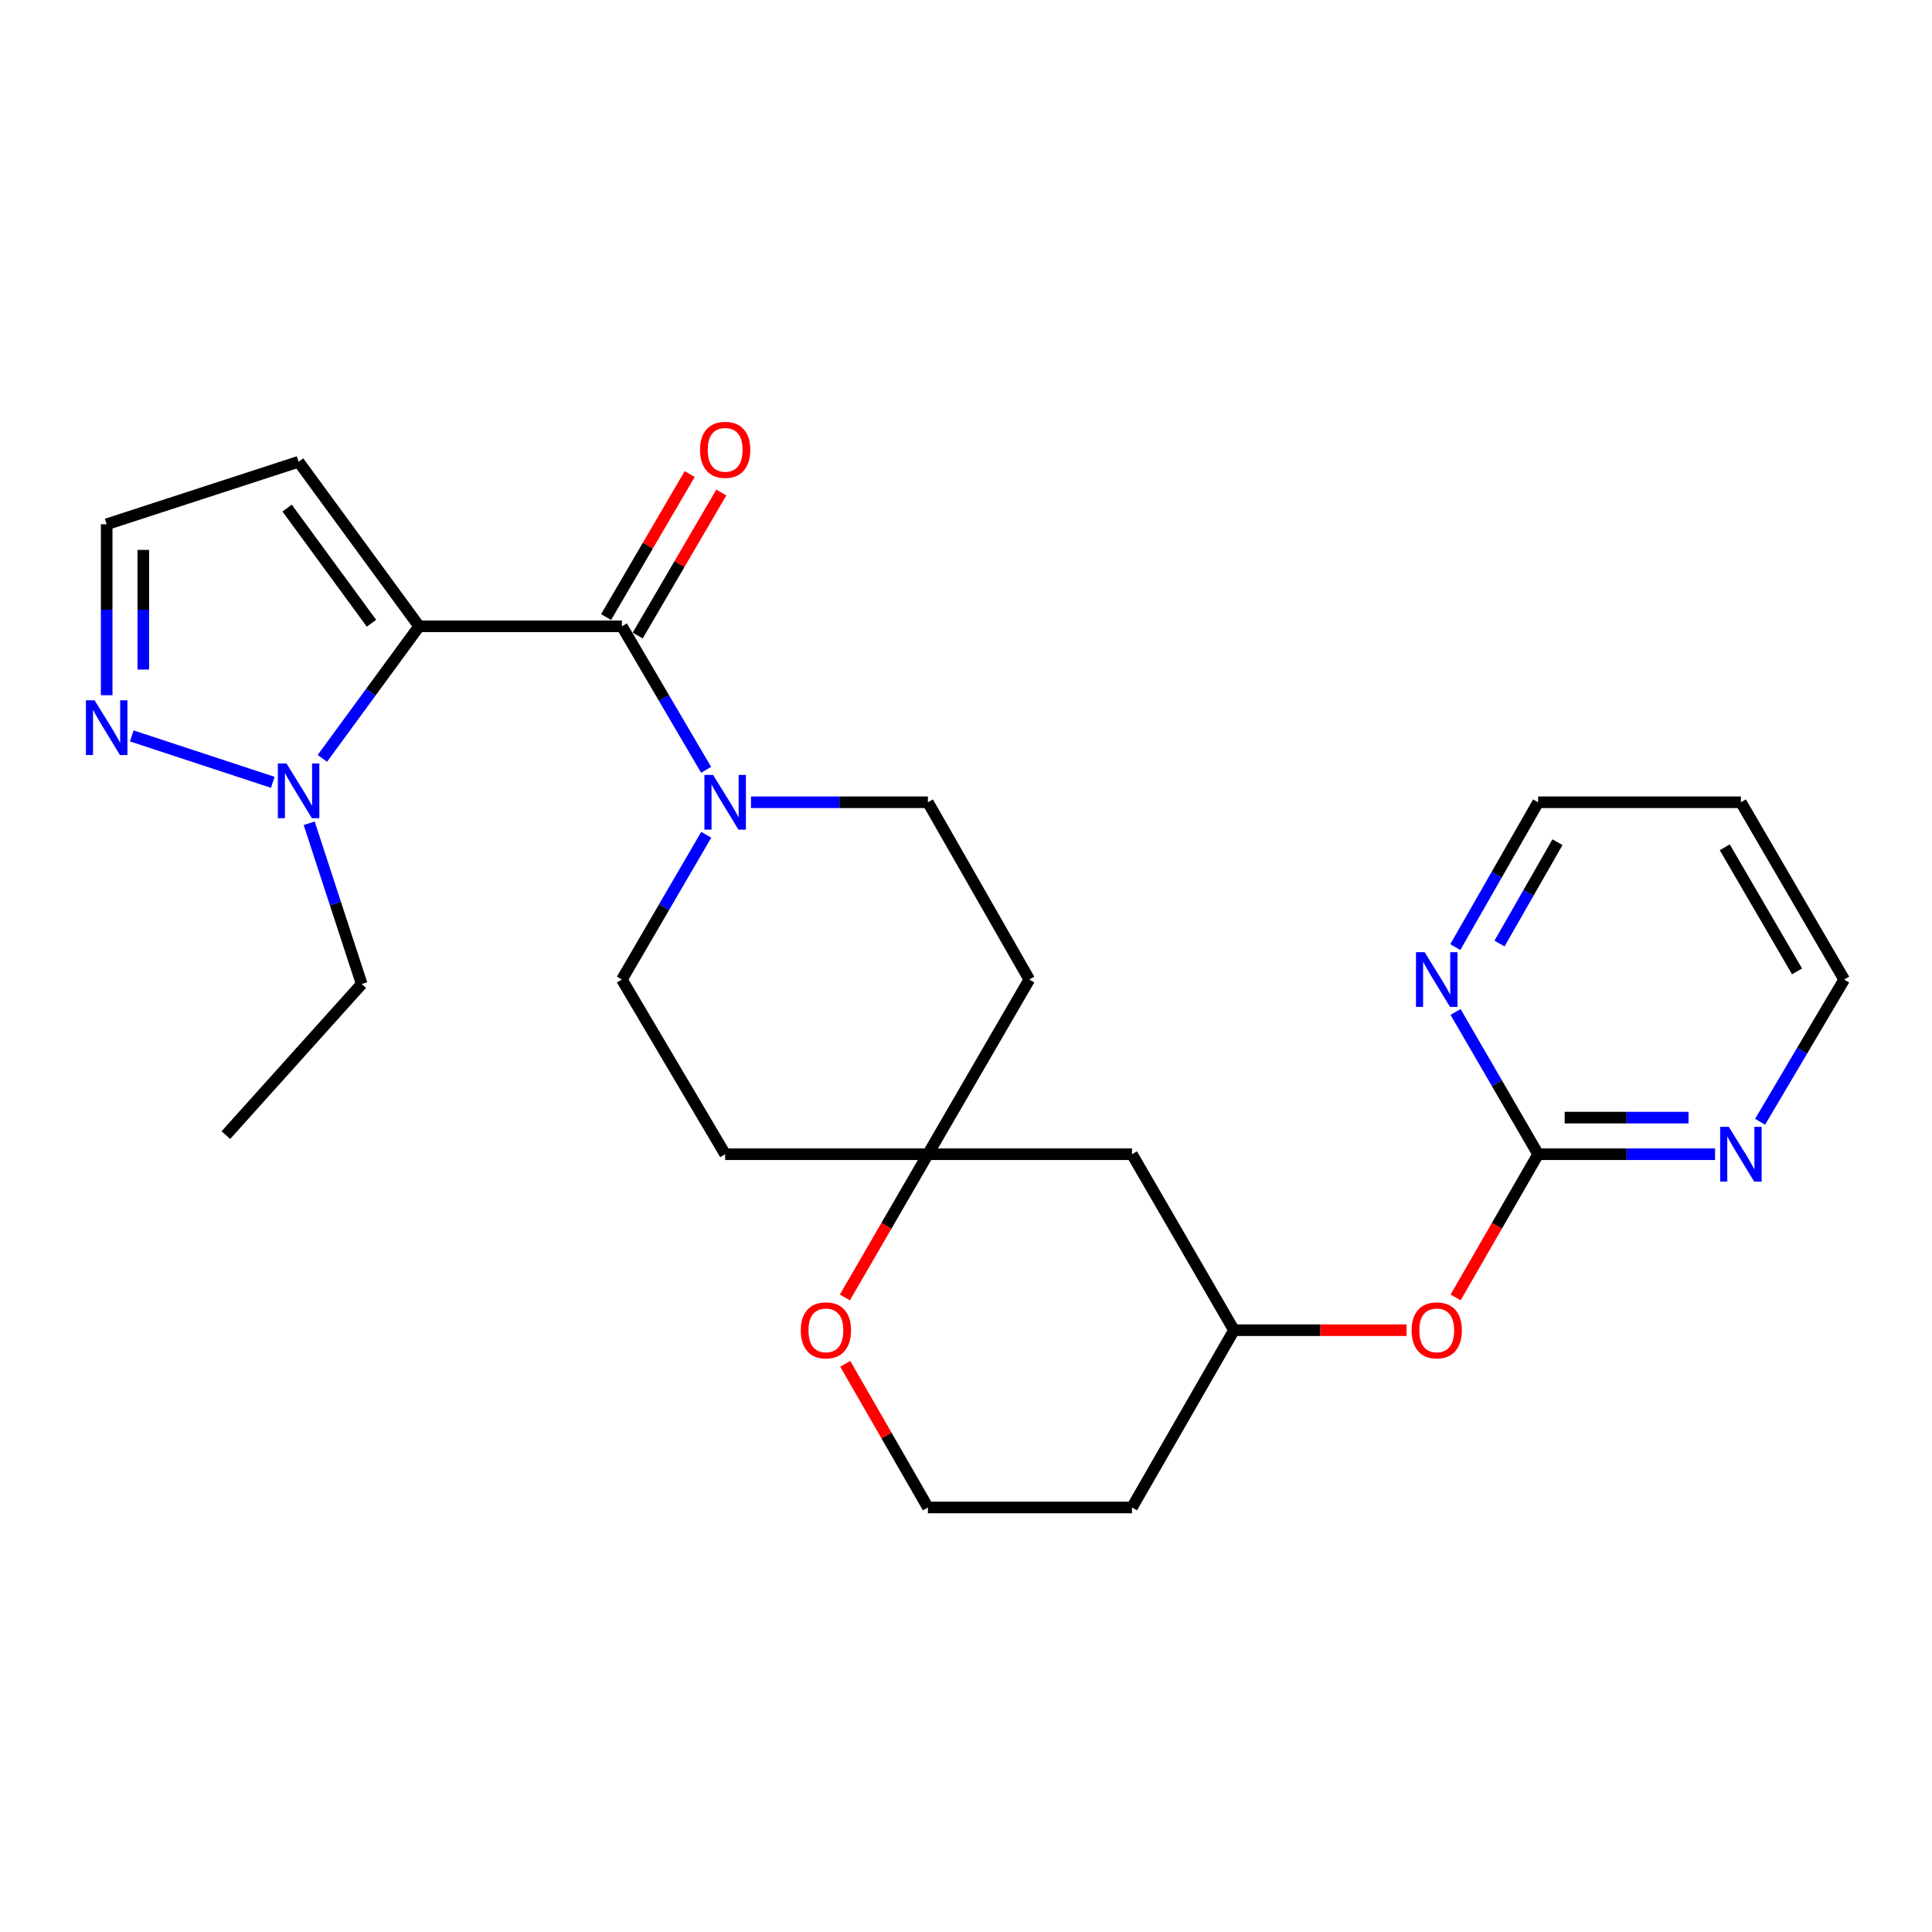 <?xml version='1.0' encoding='iso-8859-1'?>
<svg version='1.1' baseProfile='full'
              xmlns='http://www.w3.org/2000/svg'
                      xmlns:rdkit='http://www.rdkit.org/xml'
                      xmlns:xlink='http://www.w3.org/1999/xlink'
                  xml:space='preserve'
width='1000px' height='1000px' viewBox='0 0 1000 1000'>
<!-- END OF HEADER -->
<rect style='opacity:1.0;fill:#FFFFFF;stroke:none' width='1000' height='1000' x='0' y='0'> </rect>
<path class='bond-0' d='M 216.929,324.171 L 321.891,324.171' style='fill:none;fill-rule:evenodd;stroke:#000000;stroke-width:6px;stroke-linecap:butt;stroke-linejoin:miter;stroke-opacity:1' />
<path class='bond-1' d='M 216.929,324.171 L 191.891,358.349' style='fill:none;fill-rule:evenodd;stroke:#000000;stroke-width:6px;stroke-linecap:butt;stroke-linejoin:miter;stroke-opacity:1' />
<path class='bond-1' d='M 191.891,358.349 L 166.852,392.528' style='fill:none;fill-rule:evenodd;stroke:#0000FF;stroke-width:6px;stroke-linecap:butt;stroke-linejoin:miter;stroke-opacity:1' />
<path class='bond-5' d='M 216.929,324.171 L 154.546,239.014' style='fill:none;fill-rule:evenodd;stroke:#000000;stroke-width:6px;stroke-linecap:butt;stroke-linejoin:miter;stroke-opacity:1' />
<path class='bond-5' d='M 192.283,322.597 L 148.615,262.987' style='fill:none;fill-rule:evenodd;stroke:#000000;stroke-width:6px;stroke-linecap:butt;stroke-linejoin:miter;stroke-opacity:1' />
<path class='bond-2' d='M 321.891,324.171 L 343.688,361.313' style='fill:none;fill-rule:evenodd;stroke:#000000;stroke-width:6px;stroke-linecap:butt;stroke-linejoin:miter;stroke-opacity:1' />
<path class='bond-2' d='M 343.688,361.313 L 365.486,398.455' style='fill:none;fill-rule:evenodd;stroke:#0000FF;stroke-width:6px;stroke-linecap:butt;stroke-linejoin:miter;stroke-opacity:1' />
<path class='bond-10' d='M 330.071,328.954 L 351.709,291.946' style='fill:none;fill-rule:evenodd;stroke:#000000;stroke-width:6px;stroke-linecap:butt;stroke-linejoin:miter;stroke-opacity:1' />
<path class='bond-10' d='M 351.709,291.946 L 373.347,254.939' style='fill:none;fill-rule:evenodd;stroke:#FF0000;stroke-width:6px;stroke-linecap:butt;stroke-linejoin:miter;stroke-opacity:1' />
<path class='bond-10' d='M 313.71,319.387 L 335.349,282.38' style='fill:none;fill-rule:evenodd;stroke:#000000;stroke-width:6px;stroke-linecap:butt;stroke-linejoin:miter;stroke-opacity:1' />
<path class='bond-10' d='M 335.349,282.38 L 356.987,245.373' style='fill:none;fill-rule:evenodd;stroke:#FF0000;stroke-width:6px;stroke-linecap:butt;stroke-linejoin:miter;stroke-opacity:1' />
<path class='bond-3' d='M 141.192,404.932 L 68.22,380.915' style='fill:none;fill-rule:evenodd;stroke:#0000FF;stroke-width:6px;stroke-linecap:butt;stroke-linejoin:miter;stroke-opacity:1' />
<path class='bond-21' d='M 160.032,426.117 L 173.624,467.718' style='fill:none;fill-rule:evenodd;stroke:#0000FF;stroke-width:6px;stroke-linecap:butt;stroke-linejoin:miter;stroke-opacity:1' />
<path class='bond-21' d='M 173.624,467.718 L 187.217,509.32' style='fill:none;fill-rule:evenodd;stroke:#000000;stroke-width:6px;stroke-linecap:butt;stroke-linejoin:miter;stroke-opacity:1' />
<path class='bond-11' d='M 388.709,415.255 L 434.497,415.255' style='fill:none;fill-rule:evenodd;stroke:#0000FF;stroke-width:6px;stroke-linecap:butt;stroke-linejoin:miter;stroke-opacity:1' />
<path class='bond-11' d='M 434.497,415.255 L 480.286,415.255' style='fill:none;fill-rule:evenodd;stroke:#000000;stroke-width:6px;stroke-linecap:butt;stroke-linejoin:miter;stroke-opacity:1' />
<path class='bond-12' d='M 365.55,432.07 L 343.72,469.542' style='fill:none;fill-rule:evenodd;stroke:#0000FF;stroke-width:6px;stroke-linecap:butt;stroke-linejoin:miter;stroke-opacity:1' />
<path class='bond-12' d='M 343.72,469.542 L 321.891,507.014' style='fill:none;fill-rule:evenodd;stroke:#000000;stroke-width:6px;stroke-linecap:butt;stroke-linejoin:miter;stroke-opacity:1' />
<path class='bond-26' d='M 55.217,359.844 L 55.217,315.601' style='fill:none;fill-rule:evenodd;stroke:#0000FF;stroke-width:6px;stroke-linecap:butt;stroke-linejoin:miter;stroke-opacity:1' />
<path class='bond-26' d='M 55.217,315.601 L 55.217,271.358' style='fill:none;fill-rule:evenodd;stroke:#000000;stroke-width:6px;stroke-linecap:butt;stroke-linejoin:miter;stroke-opacity:1' />
<path class='bond-26' d='M 74.169,346.571 L 74.169,315.601' style='fill:none;fill-rule:evenodd;stroke:#0000FF;stroke-width:6px;stroke-linecap:butt;stroke-linejoin:miter;stroke-opacity:1' />
<path class='bond-26' d='M 74.169,315.601 L 74.169,284.631' style='fill:none;fill-rule:evenodd;stroke:#000000;stroke-width:6px;stroke-linecap:butt;stroke-linejoin:miter;stroke-opacity:1' />
<path class='bond-4' d='M 796.129,597.425 L 774.773,634.493' style='fill:none;fill-rule:evenodd;stroke:#000000;stroke-width:6px;stroke-linecap:butt;stroke-linejoin:miter;stroke-opacity:1' />
<path class='bond-4' d='M 774.773,634.493 L 753.418,671.561' style='fill:none;fill-rule:evenodd;stroke:#FF0000;stroke-width:6px;stroke-linecap:butt;stroke-linejoin:miter;stroke-opacity:1' />
<path class='bond-7' d='M 796.129,597.425 L 841.928,597.425' style='fill:none;fill-rule:evenodd;stroke:#000000;stroke-width:6px;stroke-linecap:butt;stroke-linejoin:miter;stroke-opacity:1' />
<path class='bond-7' d='M 841.928,597.425 L 887.727,597.425' style='fill:none;fill-rule:evenodd;stroke:#0000FF;stroke-width:6px;stroke-linecap:butt;stroke-linejoin:miter;stroke-opacity:1' />
<path class='bond-7' d='M 809.869,578.473 L 841.928,578.473' style='fill:none;fill-rule:evenodd;stroke:#000000;stroke-width:6px;stroke-linecap:butt;stroke-linejoin:miter;stroke-opacity:1' />
<path class='bond-7' d='M 841.928,578.473 L 873.987,578.473' style='fill:none;fill-rule:evenodd;stroke:#0000FF;stroke-width:6px;stroke-linecap:butt;stroke-linejoin:miter;stroke-opacity:1' />
<path class='bond-8' d='M 796.129,597.425 L 774.759,560.606' style='fill:none;fill-rule:evenodd;stroke:#000000;stroke-width:6px;stroke-linecap:butt;stroke-linejoin:miter;stroke-opacity:1' />
<path class='bond-8' d='M 774.759,560.606 L 753.389,523.787' style='fill:none;fill-rule:evenodd;stroke:#0000FF;stroke-width:6px;stroke-linecap:butt;stroke-linejoin:miter;stroke-opacity:1' />
<path class='bond-9' d='M 154.546,239.014 L 55.217,271.358' style='fill:none;fill-rule:evenodd;stroke:#000000;stroke-width:6px;stroke-linecap:butt;stroke-linejoin:miter;stroke-opacity:1' />
<path class='bond-6' d='M 480.286,597.425 L 375.345,597.425' style='fill:none;fill-rule:evenodd;stroke:#000000;stroke-width:6px;stroke-linecap:butt;stroke-linejoin:miter;stroke-opacity:1' />
<path class='bond-13' d='M 480.286,597.425 L 458.799,634.491' style='fill:none;fill-rule:evenodd;stroke:#000000;stroke-width:6px;stroke-linecap:butt;stroke-linejoin:miter;stroke-opacity:1' />
<path class='bond-13' d='M 458.799,634.491 L 437.311,671.557' style='fill:none;fill-rule:evenodd;stroke:#FF0000;stroke-width:6px;stroke-linecap:butt;stroke-linejoin:miter;stroke-opacity:1' />
<path class='bond-15' d='M 480.286,597.425 L 585.911,597.425' style='fill:none;fill-rule:evenodd;stroke:#000000;stroke-width:6px;stroke-linecap:butt;stroke-linejoin:miter;stroke-opacity:1' />
<path class='bond-27' d='M 480.286,597.425 L 532.762,507.014' style='fill:none;fill-rule:evenodd;stroke:#000000;stroke-width:6px;stroke-linecap:butt;stroke-linejoin:miter;stroke-opacity:1' />
<path class='bond-23' d='M 911.015,580.639 L 932.78,543.826' style='fill:none;fill-rule:evenodd;stroke:#0000FF;stroke-width:6px;stroke-linecap:butt;stroke-linejoin:miter;stroke-opacity:1' />
<path class='bond-23' d='M 932.78,543.826 L 954.545,507.014' style='fill:none;fill-rule:evenodd;stroke:#000000;stroke-width:6px;stroke-linecap:butt;stroke-linejoin:miter;stroke-opacity:1' />
<path class='bond-24' d='M 753.263,490.211 L 774.696,452.733' style='fill:none;fill-rule:evenodd;stroke:#0000FF;stroke-width:6px;stroke-linecap:butt;stroke-linejoin:miter;stroke-opacity:1' />
<path class='bond-24' d='M 774.696,452.733 L 796.129,415.255' style='fill:none;fill-rule:evenodd;stroke:#000000;stroke-width:6px;stroke-linecap:butt;stroke-linejoin:miter;stroke-opacity:1' />
<path class='bond-24' d='M 776.144,488.376 L 791.147,462.142' style='fill:none;fill-rule:evenodd;stroke:#0000FF;stroke-width:6px;stroke-linecap:butt;stroke-linejoin:miter;stroke-opacity:1' />
<path class='bond-24' d='M 791.147,462.142 L 806.151,435.907' style='fill:none;fill-rule:evenodd;stroke:#000000;stroke-width:6px;stroke-linecap:butt;stroke-linejoin:miter;stroke-opacity:1' />
<path class='bond-16' d='M 480.286,415.255 L 532.762,507.014' style='fill:none;fill-rule:evenodd;stroke:#000000;stroke-width:6px;stroke-linecap:butt;stroke-linejoin:miter;stroke-opacity:1' />
<path class='bond-17' d='M 321.891,507.014 L 375.345,597.425' style='fill:none;fill-rule:evenodd;stroke:#000000;stroke-width:6px;stroke-linecap:butt;stroke-linejoin:miter;stroke-opacity:1' />
<path class='bond-19' d='M 437.501,705.916 L 458.893,743.092' style='fill:none;fill-rule:evenodd;stroke:#FF0000;stroke-width:6px;stroke-linecap:butt;stroke-linejoin:miter;stroke-opacity:1' />
<path class='bond-19' d='M 458.893,743.092 L 480.286,780.268' style='fill:none;fill-rule:evenodd;stroke:#000000;stroke-width:6px;stroke-linecap:butt;stroke-linejoin:miter;stroke-opacity:1' />
<path class='bond-14' d='M 728.03,688.509 L 683.371,688.509' style='fill:none;fill-rule:evenodd;stroke:#FF0000;stroke-width:6px;stroke-linecap:butt;stroke-linejoin:miter;stroke-opacity:1' />
<path class='bond-14' d='M 683.371,688.509 L 638.713,688.509' style='fill:none;fill-rule:evenodd;stroke:#000000;stroke-width:6px;stroke-linecap:butt;stroke-linejoin:miter;stroke-opacity:1' />
<path class='bond-18' d='M 585.911,597.425 L 638.713,688.509' style='fill:none;fill-rule:evenodd;stroke:#000000;stroke-width:6px;stroke-linecap:butt;stroke-linejoin:miter;stroke-opacity:1' />
<path class='bond-20' d='M 638.713,688.509 L 585.911,780.268' style='fill:none;fill-rule:evenodd;stroke:#000000;stroke-width:6px;stroke-linecap:butt;stroke-linejoin:miter;stroke-opacity:1' />
<path class='bond-28' d='M 480.286,780.268 L 585.911,780.268' style='fill:none;fill-rule:evenodd;stroke:#000000;stroke-width:6px;stroke-linecap:butt;stroke-linejoin:miter;stroke-opacity:1' />
<path class='bond-25' d='M 187.217,509.32 L 116.916,587.538' style='fill:none;fill-rule:evenodd;stroke:#000000;stroke-width:6px;stroke-linecap:butt;stroke-linejoin:miter;stroke-opacity:1' />
<path class='bond-22' d='M 901.091,415.255 L 796.129,415.255' style='fill:none;fill-rule:evenodd;stroke:#000000;stroke-width:6px;stroke-linecap:butt;stroke-linejoin:miter;stroke-opacity:1' />
<path class='bond-29' d='M 901.091,415.255 L 954.545,507.014' style='fill:none;fill-rule:evenodd;stroke:#000000;stroke-width:6px;stroke-linecap:butt;stroke-linejoin:miter;stroke-opacity:1' />
<path class='bond-29' d='M 892.733,438.559 L 930.152,502.79' style='fill:none;fill-rule:evenodd;stroke:#000000;stroke-width:6px;stroke-linecap:butt;stroke-linejoin:miter;stroke-opacity:1' />
<path  class='atom-2' d='M 148.286 395.167
L 157.566 410.167
Q 158.486 411.647, 159.966 414.327
Q 161.446 417.007, 161.526 417.167
L 161.526 395.167
L 165.286 395.167
L 165.286 423.487
L 161.406 423.487
L 151.446 407.087
Q 150.286 405.167, 149.046 402.967
Q 147.846 400.767, 147.486 400.087
L 147.486 423.487
L 143.806 423.487
L 143.806 395.167
L 148.286 395.167
' fill='#0000FF'/>
<path  class='atom-3' d='M 369.085 401.095
L 378.365 416.095
Q 379.285 417.575, 380.765 420.255
Q 382.245 422.935, 382.325 423.095
L 382.325 401.095
L 386.085 401.095
L 386.085 429.415
L 382.205 429.415
L 372.245 413.015
Q 371.085 411.095, 369.845 408.895
Q 368.645 406.695, 368.285 406.015
L 368.285 429.415
L 364.605 429.415
L 364.605 401.095
L 369.085 401.095
' fill='#0000FF'/>
<path  class='atom-4' d='M 48.957 362.476
L 58.237 377.476
Q 59.157 378.956, 60.637 381.636
Q 62.117 384.316, 62.197 384.476
L 62.197 362.476
L 65.957 362.476
L 65.957 390.796
L 62.077 390.796
L 52.117 374.396
Q 50.957 372.476, 49.717 370.276
Q 48.517 368.076, 48.157 367.396
L 48.157 390.796
L 44.477 390.796
L 44.477 362.476
L 48.957 362.476
' fill='#0000FF'/>
<path  class='atom-8' d='M 894.831 583.265
L 904.111 598.265
Q 905.031 599.745, 906.511 602.425
Q 907.991 605.105, 908.071 605.265
L 908.071 583.265
L 911.831 583.265
L 911.831 611.585
L 907.951 611.585
L 897.991 595.185
Q 896.831 593.265, 895.591 591.065
Q 894.391 588.865, 894.031 588.185
L 894.031 611.585
L 890.351 611.585
L 890.351 583.265
L 894.831 583.265
' fill='#0000FF'/>
<path  class='atom-9' d='M 737.393 492.854
L 746.673 507.854
Q 747.593 509.334, 749.073 512.014
Q 750.553 514.694, 750.633 514.854
L 750.633 492.854
L 754.393 492.854
L 754.393 521.174
L 750.513 521.174
L 740.553 504.774
Q 739.393 502.854, 738.153 500.654
Q 736.953 498.454, 736.593 497.774
L 736.593 521.174
L 732.913 521.174
L 732.913 492.854
L 737.393 492.854
' fill='#0000FF'/>
<path  class='atom-11' d='M 362.345 232.829
Q 362.345 226.029, 365.705 222.229
Q 369.065 218.429, 375.345 218.429
Q 381.625 218.429, 384.985 222.229
Q 388.345 226.029, 388.345 232.829
Q 388.345 239.709, 384.945 243.629
Q 381.545 247.509, 375.345 247.509
Q 369.105 247.509, 365.705 243.629
Q 362.345 239.749, 362.345 232.829
M 375.345 244.309
Q 379.665 244.309, 381.985 241.429
Q 384.345 238.509, 384.345 232.829
Q 384.345 227.269, 381.985 224.469
Q 379.665 221.629, 375.345 221.629
Q 371.025 221.629, 368.665 224.429
Q 366.345 227.229, 366.345 232.829
Q 366.345 238.549, 368.665 241.429
Q 371.025 244.309, 375.345 244.309
' fill='#FF0000'/>
<path  class='atom-14' d='M 414.484 688.589
Q 414.484 681.789, 417.844 677.989
Q 421.204 674.189, 427.484 674.189
Q 433.764 674.189, 437.124 677.989
Q 440.484 681.789, 440.484 688.589
Q 440.484 695.469, 437.084 699.389
Q 433.684 703.269, 427.484 703.269
Q 421.244 703.269, 417.844 699.389
Q 414.484 695.509, 414.484 688.589
M 427.484 700.069
Q 431.804 700.069, 434.124 697.189
Q 436.484 694.269, 436.484 688.589
Q 436.484 683.029, 434.124 680.229
Q 431.804 677.389, 427.484 677.389
Q 423.164 677.389, 420.804 680.189
Q 418.484 682.989, 418.484 688.589
Q 418.484 694.309, 420.804 697.189
Q 423.164 700.069, 427.484 700.069
' fill='#FF0000'/>
<path  class='atom-15' d='M 730.653 688.589
Q 730.653 681.789, 734.013 677.989
Q 737.373 674.189, 743.653 674.189
Q 749.933 674.189, 753.293 677.989
Q 756.653 681.789, 756.653 688.589
Q 756.653 695.469, 753.253 699.389
Q 749.853 703.269, 743.653 703.269
Q 737.413 703.269, 734.013 699.389
Q 730.653 695.509, 730.653 688.589
M 743.653 700.069
Q 747.973 700.069, 750.293 697.189
Q 752.653 694.269, 752.653 688.589
Q 752.653 683.029, 750.293 680.229
Q 747.973 677.389, 743.653 677.389
Q 739.333 677.389, 736.973 680.189
Q 734.653 682.989, 734.653 688.589
Q 734.653 694.309, 736.973 697.189
Q 739.333 700.069, 743.653 700.069
' fill='#FF0000'/>
</svg>
